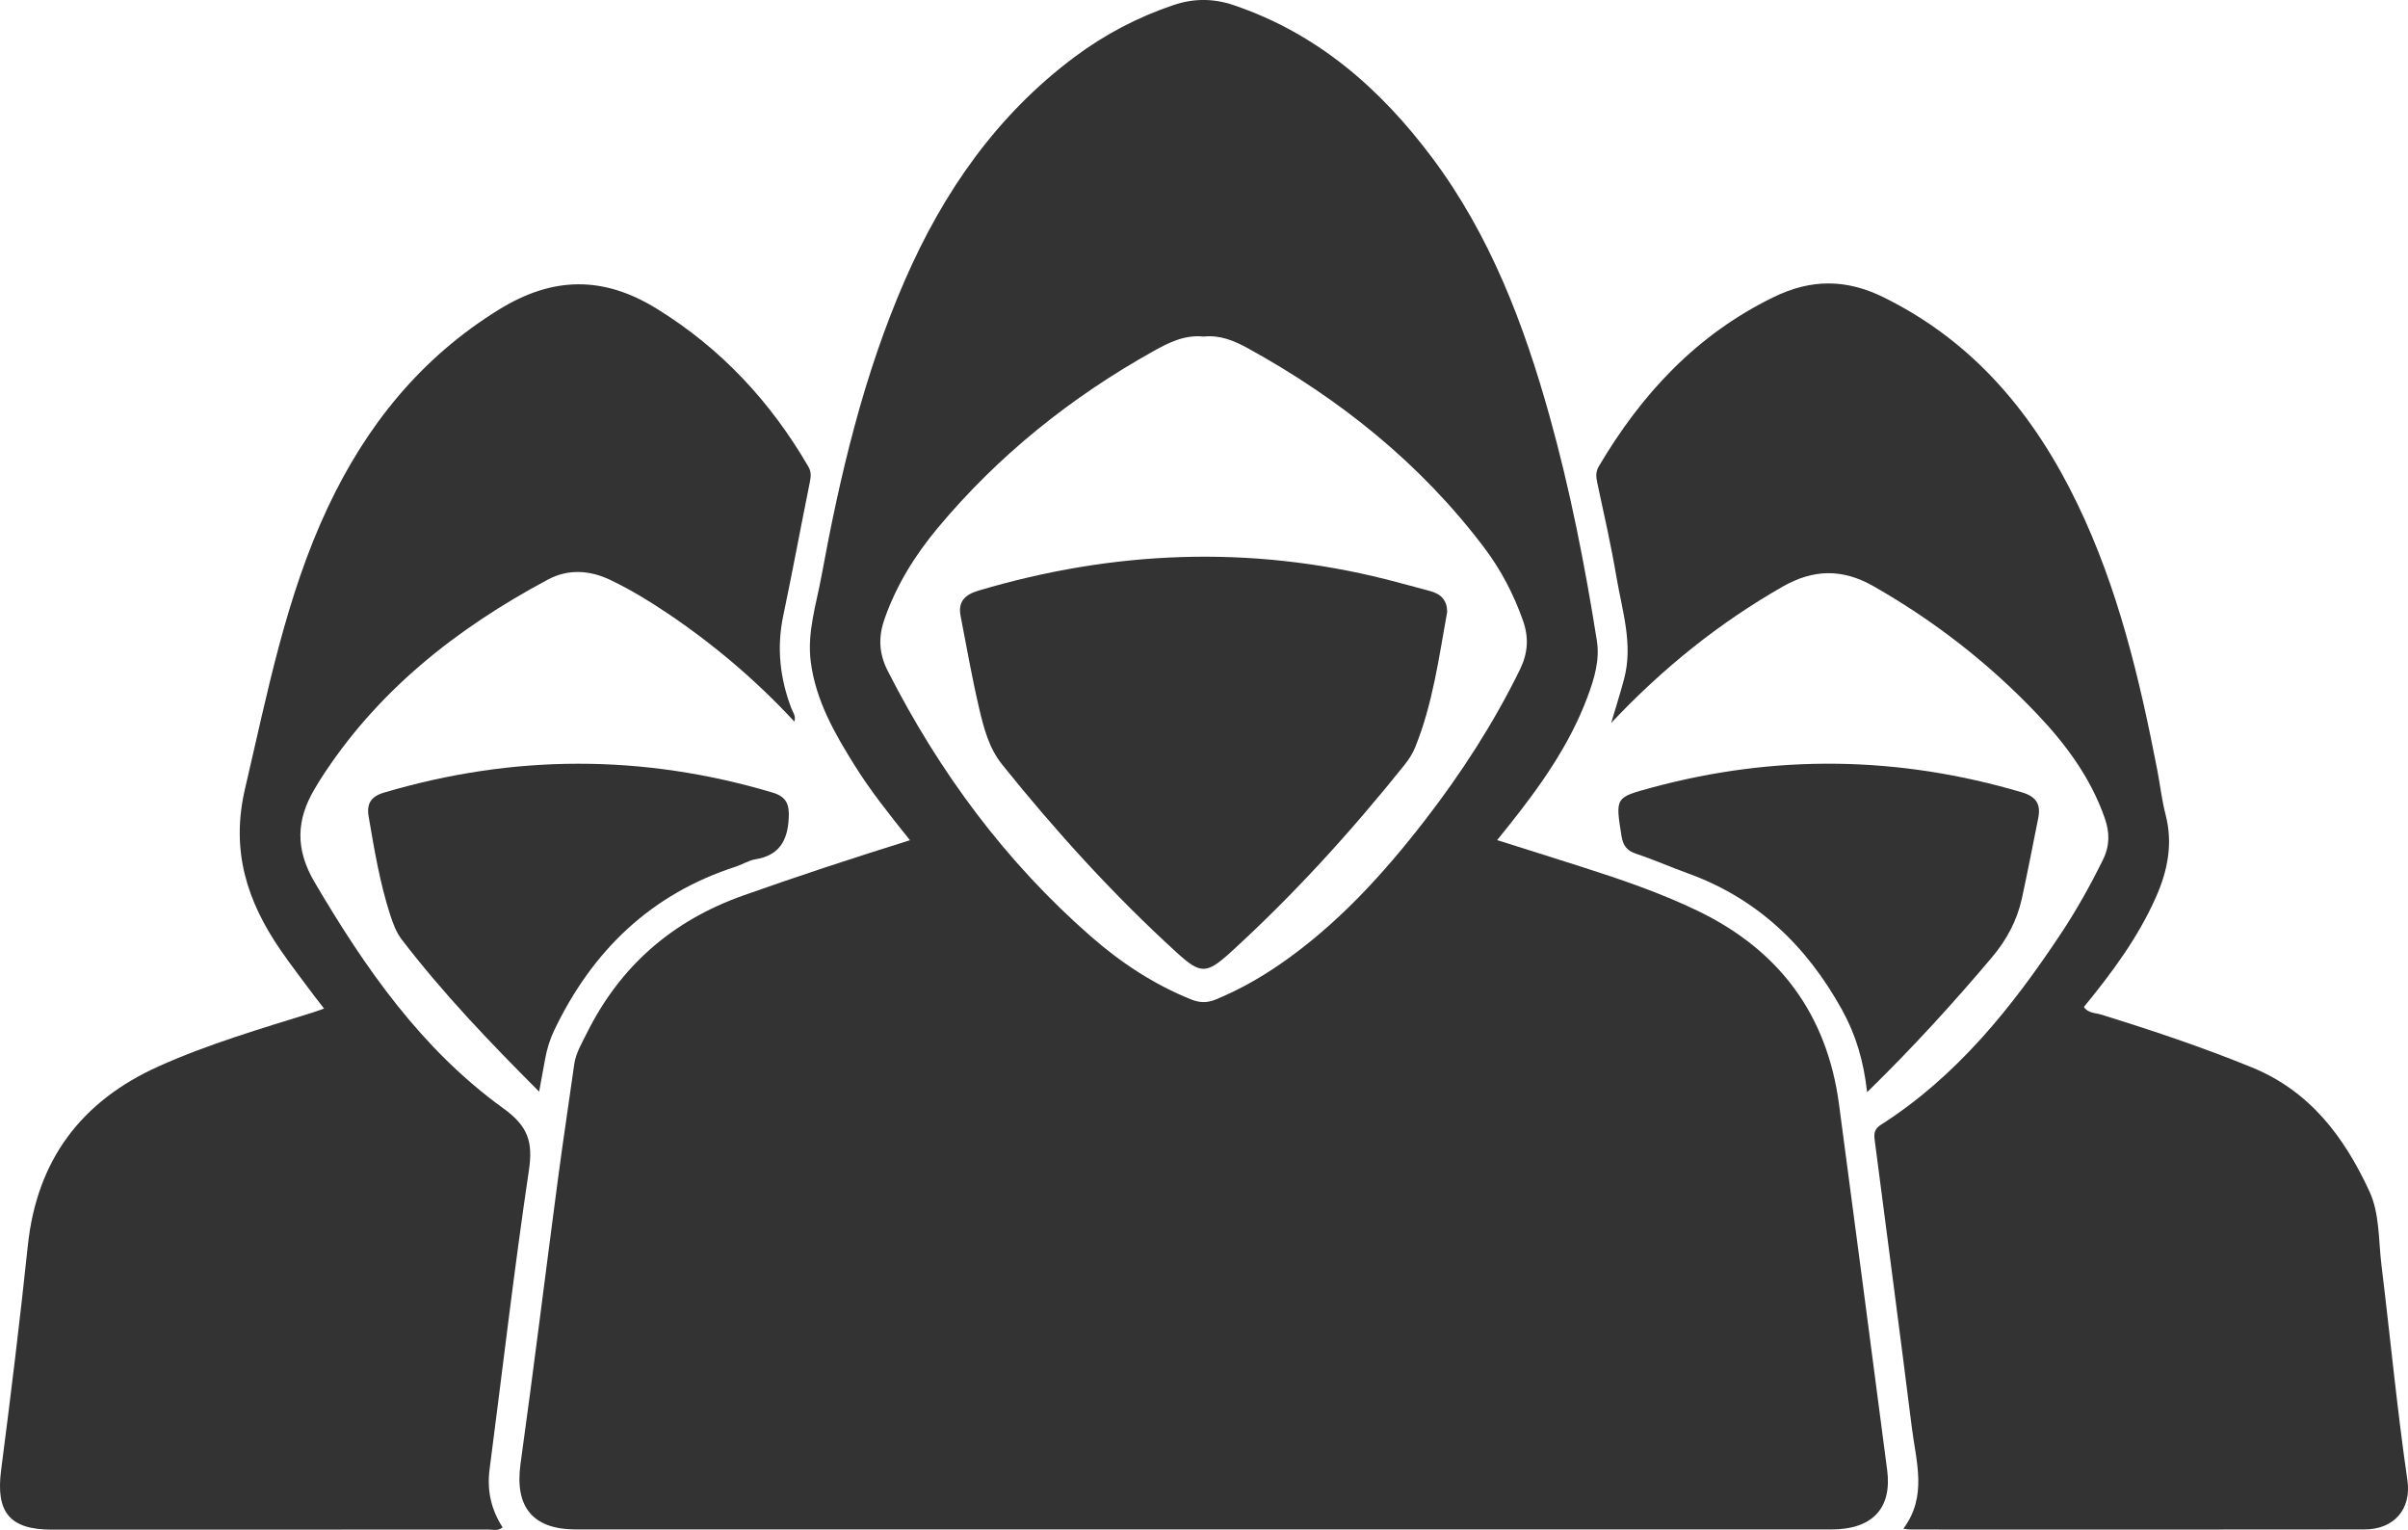 <?xml version="1.0" encoding="UTF-8"?>
<svg id="a" data-name="Capa 1" xmlns="http://www.w3.org/2000/svg" viewBox="0 0 618.96 393.13">
  <defs>
    <style>
      .b {
        fill: #333;
      }
    </style>
  </defs>
  <path class="b" d="M414.14,185.79c1.26-4.27,2.38-7.77,3.32-11.31,2.37-8.9-.48-17.47-1.94-26.08-1.37-8.12-3.2-16.17-4.93-24.23-.33-1.54-.5-2.85,.36-4.31,10.99-18.62,25.14-33.85,44.92-43.5,9.67-4.71,18.67-4.71,28.34,.06,23.31,11.5,38.75,30.2,49.78,53.07,10.47,21.72,15.99,44.96,20.54,68.47,.73,3.78,1.14,7.63,2.11,11.34,1.94,7.46,.56,14.42-2.47,21.25-4.61,10.39-11.32,19.43-18.52,28.21,1.07,1.62,2.89,1.49,4.35,1.94,13.12,4.05,26.11,8.4,38.85,13.6,14.96,6.11,23.73,17.92,30.16,31.77,2.71,5.82,2.34,12.65,3.13,19.04,2.26,18.42,3.99,36.9,6.67,55.27,1.09,7.44-3.46,12.63-11.02,12.64-38.93,.06-77.86,.03-116.78,.02-.41,0-.81-.09-1.77-.21,6.24-8.3,3.28-17.23,2.19-25.96-3.05-24.41-6.3-48.8-9.46-73.2-.22-1.73-.6-3.28,1.46-4.6,19.55-12.48,33.68-30.12,46.31-49.15,4.03-6.07,7.57-12.42,10.8-18.96,1.79-3.62,1.77-7.02,.48-10.71-3.61-10.36-9.96-18.94-17.39-26.76-12.39-13.04-26.44-23.96-42.09-32.87-7.97-4.54-15.43-4.39-23.36,.15-16.25,9.29-30.66,20.82-44.04,35.01Z"/>
  <path class="b" d="M83.3,259.17c-.94-1.2-1.69-2.14-2.41-3.1-2.94-3.97-5.99-7.88-8.79-11.95-8.62-12.57-12.85-25.53-9.11-41.47,5.74-24.5,10.45-49.2,21.22-72.15,9.91-21.1,23.95-38.57,44.11-50.99,13.74-8.46,26.73-8.69,40.51-.17,16.57,10.23,29.26,23.91,38.97,40.6,.87,1.49,.59,2.8,.29,4.32-2.29,11.31-4.38,22.66-6.76,33.95-1.73,8.22-.86,16.1,2.11,23.87,.37,.96,1.2,1.89,.74,3.34-9.83-10.6-20.67-19.79-32.54-27.78-4.67-3.15-9.48-6.06-14.56-8.52-5.44-2.64-11.01-2.99-16.28-.17-23.6,12.62-44.14,28.8-58.7,51.73-.44,.7-.85,1.41-1.27,2.12-4.71,7.96-4.93,15.46,.02,23.88,13,22.11,27.52,42.97,48.51,58.12,6.38,4.6,7.68,8.62,6.59,15.95-3.81,25.55-6.77,51.23-10.11,76.85-.7,5.39,.4,10.33,3.36,14.9-1.27,.99-2.52,.55-3.66,.55-37.41,.03-74.83,.03-112.24,.02-10.84,0-14.41-4.49-13.02-15.23,2.49-19.22,4.84-38.46,6.87-57.74,2.31-21.97,13.68-37.11,33.6-46.07,12.8-5.76,26.27-9.67,39.63-13.85,.89-.28,1.76-.61,2.9-1.01Z"/>
  <path class="b" d="M138.59,280.52c-12.86-12.85-24.79-25.35-35.34-39.11-1.43-1.87-2.22-4.08-2.95-6.31-2.68-8.26-4.09-16.8-5.55-25.32-.55-3.23,.61-5.12,3.91-6.09,33.31-9.87,66.59-9.95,99.91-.03,3.71,1.11,4.37,3.17,4.16,6.74-.33,5.78-2.55,9.43-8.55,10.41-1.72,.28-3.31,1.32-5,1.87-21.83,7.04-36.88,21.56-46.68,41.99-1.15,2.4-1.9,4.84-2.37,7.41-.46,2.54-.93,5.07-1.55,8.46Z"/>
  <path class="b" d="M479.93,280.64c-.92-8.12-2.92-14.76-6.45-21.15-9.15-16.53-21.88-28.7-39.82-35.14-4.39-1.58-8.66-3.49-13.08-4.95-2.43-.8-3.4-2.16-3.79-4.62-1.58-9.89-1.64-9.84,7.79-12.39,31.84-8.61,63.53-8.14,95.15,1.22,3.74,1.11,4.89,3.12,4.18,6.65-1.38,6.86-2.7,13.74-4.19,20.58-1.25,5.73-3.94,10.71-7.76,15.23-9.93,11.75-20.27,23.1-32.01,34.57Z"/>
  <g>
    <path class="b" d="M485.08,377.75c-4.11-31.35-8.19-62.7-12.38-94.03-3.08-23.02-15.32-39.49-36.15-49.58-9.66-4.68-19.8-8.12-30-11.39-7.12-2.28-14.25-4.51-21.72-6.87,1.16-1.43,2.01-2.48,2.85-3.54,8.16-10.24,15.75-20.85,20.37-33.24,1.73-4.64,3.21-9.45,2.41-14.49-3.08-19.42-6.86-38.7-12.14-57.64-6.61-23.68-15.27-46.48-30.15-66.38-13.36-17.85-29.6-32.05-51.17-39.3-5.17-1.73-10.17-1.73-15.33,0-9.2,3.1-17.66,7.53-25.43,13.33-20.04,14.97-33.78,34.74-43.66,57.42-10.61,24.34-16.64,49.99-21.42,75.97-1.33,7.25-3.72,14.44-2.77,21.97,1.26,9.94,6.11,18.43,11.3,26.72,4.14,6.63,9.03,12.74,14.21,19.21-14.74,4.59-28.81,9.23-42.79,14.18-18.36,6.5-31.72,18.18-40.33,35.51-1.28,2.58-2.78,5.04-3.19,7.98-1.37,9.8-2.87,19.58-4.17,29.39-3.23,24.39-6.24,48.81-9.62,73.18-1.53,11.05,3.06,16.86,14.25,16.87,26.27,.02,52.55,0,78.82,0,81.29,0,162.59,.01,243.88,0,10.56,0,15.63-5.44,14.33-15.31Zm-156.04-129.99c-5.21,3.6-10.7,6.68-16.57,9.09-2.21,.91-4.12,.85-6.31-.03-9.55-3.84-18.02-9.43-25.7-16.14-22.01-19.23-39.05-42.29-52.28-68.29-2.29-4.51-2.45-8.7-.79-13.42,3.06-8.7,7.85-16.35,13.67-23.33,15.58-18.67,34.28-33.61,55.48-45.44,3.96-2.21,8.07-4.24,12.86-3.71,4.18-.46,7.88,1.08,11.38,3.01,23.61,13.01,44.3,29.53,60.66,51.15,4.33,5.72,7.63,12.01,10.03,18.82,1.57,4.45,1.26,8.42-.81,12.65-6.75,13.75-15.01,26.53-24.35,38.61-10.8,13.96-22.63,26.93-37.28,37.04Z"/>
    <path class="b" d="M367.75,151.92c-3.85-1.02-7.69-2.1-11.55-3.07-35.15-8.81-70.01-7.37-104.65,2.91-3.41,1.01-5.36,2.75-4.64,6.49,1.54,7.96,2.94,15.95,4.79,23.84,1.18,5.05,2.52,10.17,5.9,14.38,13.8,17.18,28.59,33.46,44.88,48.32,6.13,5.59,7.64,5.57,13.91-.15,16.19-14.76,30.89-30.94,44.58-48.03,1.11-1.38,2.12-2.92,2.78-4.55,4.53-11.18,6.11-23.07,8.24-34.85-.03-2.87-1.53-4.56-4.25-5.28Z"/>
  </g>
</svg>